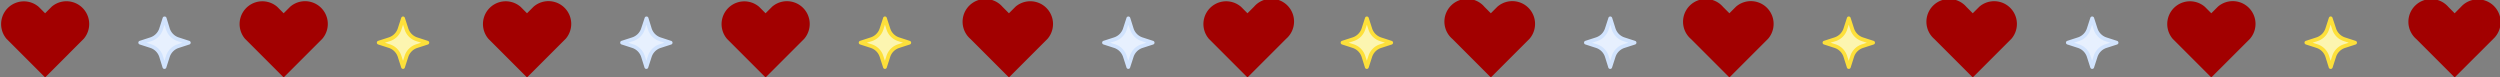   <svg width="100%" height="100%" xmlns="http://www.w3.org/2000/svg" viewBox="0 0 1318.47 40.84" style="vertical-align: middle; max-width: 100%; width: 100%;">
   <rect x="0" y="0" width="1318.47" height="40.84" fill="#808080" stroke="none"/>
   <g>
    <g>
     <path d="M23.79,40.84,3.51,20.56A12,12,0,0,1,20.43,3.63L23.79,7l3.48-3.48A12,12,0,0,1,44.19,20.43Z" fill="rgb(162,0,0)">
     </path>
     <path d="M86.75,9.71l1.82,5.61A8.38,8.38,0,0,0,94,20.7l5.61,1.82L94,24.34a8.38,8.38,0,0,0-5.39,5.38l-1.82,5.62-1.82-5.62a8.39,8.39,0,0,0-5.38-5.38l-5.61-1.82,5.61-1.82a8.39,8.39,0,0,0,5.38-5.38Z" fill="rgb(231, 240, 254)">
     </path>
     <path d="M86.75,36.34a1,1,0,0,1-1-.69L84,30a7.41,7.41,0,0,0-4.74-4.74l-5.61-1.82a1,1,0,0,1,0-1.9l5.61-1.82A7.41,7.41,0,0,0,84,15L85.8,9.4a1,1,0,0,1,1-.69h0a1,1,0,0,1,1,.69L89.52,15a7.41,7.41,0,0,0,4.74,4.74l5.62,1.82a1,1,0,0,1,0,1.9l-5.62,1.82A7.41,7.41,0,0,0,89.52,30L87.7,35.65A1,1,0,0,1,86.75,36.34ZM77.18,22.52l2.68.87a9.38,9.38,0,0,1,6,6l.87,2.68.87-2.68a9.41,9.41,0,0,1,6-6l2.68-.87-2.68-.87a9.4,9.4,0,0,1-6-6L86.75,13l-.87,2.68a9.36,9.36,0,0,1-6,6Z" fill="rgb(209, 227, 253)">
     </path>
     <path d="M149.59,40.84,129.31,20.56A12,12,0,0,1,146.24,3.63L149.59,7l3.48-3.48A12,12,0,0,1,170,20.43Z" fill="rgb(162,0,0)">
     </path>
     <path d="M212.56,9.71l1.82,5.61a8.39,8.39,0,0,0,5.38,5.38l5.62,1.82-5.62,1.82a8.39,8.39,0,0,0-5.38,5.38l-1.82,5.62-1.82-5.62a8.39,8.39,0,0,0-5.38-5.38l-5.62-1.82,5.62-1.82a8.39,8.39,0,0,0,5.38-5.38Z" fill="rgb(252, 245, 176)">
     </path>
     <path d="M212.56,36.34h0a1,1,0,0,1-.95-.69L209.79,30a7.41,7.41,0,0,0-4.74-4.74l-5.62-1.82a1,1,0,0,1,0-1.9l5.62-1.82A7.41,7.41,0,0,0,209.79,15l1.82-5.61a1,1,0,0,1,1.9,0L215.33,15a7.41,7.41,0,0,0,4.74,4.74l5.61,1.82a1,1,0,0,1,0,1.9l-5.61,1.82A7.41,7.41,0,0,0,215.33,30l-1.82,5.62A1,1,0,0,1,212.56,36.34ZM203,22.52l2.67.87a9.39,9.39,0,0,1,6,6l.87,2.68.87-2.68a9.38,9.38,0,0,1,6-6l2.68-.87-2.68-.87a9.36,9.36,0,0,1-6-6L212.56,13l-.87,2.68a9.38,9.38,0,0,1-6,6Z" fill="rgb(253, 224, 58)">
     </path>
     <path d="M277.94,40.84,257.66,20.56A12,12,0,0,1,274.59,3.63L277.94,7l3.48-3.48a12,12,0,0,1,16.93,16.92Z" fill="rgb(162,0,0)">
     </path>
     <path d="M340.91,9.71l1.82,5.61a8.39,8.39,0,0,0,5.38,5.38l5.61,1.82-5.61,1.82a8.39,8.39,0,0,0-5.38,5.38l-1.82,5.62-1.82-5.62a8.39,8.39,0,0,0-5.38-5.38l-5.62-1.82,5.62-1.82a8.39,8.39,0,0,0,5.38-5.38Z" fill="rgb(231, 240, 254)">
     </path>
     <path d="M340.91,36.34a1,1,0,0,1-1-.69L338.14,30a7.41,7.41,0,0,0-4.74-4.74l-5.62-1.82a1,1,0,0,1,0-1.9l5.62-1.82A7.41,7.41,0,0,0,338.14,15L340,9.4a1,1,0,0,1,1-.69h0a1,1,0,0,1,.95.69L343.68,15a7.41,7.41,0,0,0,4.74,4.74L354,21.57a1,1,0,0,1,0,1.9l-5.61,1.82A7.41,7.41,0,0,0,343.68,30l-1.82,5.62A1,1,0,0,1,340.91,36.34Zm-9.58-13.82,2.68.87a9.39,9.39,0,0,1,6,6l.87,2.68.87-2.68a9.38,9.38,0,0,1,6-6l2.68-.87-2.68-.87a9.36,9.36,0,0,1-6-6L340.91,13,340,15.63a9.38,9.38,0,0,1-6,6Z" fill="rgb(209, 227, 253)">
     </path>
     <path d="M403.75,40.84,383.47,20.56A12,12,0,0,1,400.39,3.63L403.75,7l3.48-3.48a12,12,0,0,1,16.92,16.92Z" fill="rgb(162,0,0)">
     </path>
     <path d="M466.71,9.71l1.82,5.61a8.38,8.38,0,0,0,5.39,5.38l5.61,1.82-5.61,1.82a8.38,8.38,0,0,0-5.39,5.38l-1.82,5.62-1.82-5.62a8.37,8.37,0,0,0-5.38-5.38l-5.61-1.82,5.61-1.82a8.37,8.37,0,0,0,5.38-5.38Z" fill="rgb(252, 245, 176)">
     </path>
     <path d="M466.71,36.34h0a1,1,0,0,1-.95-.69L463.94,30a7.39,7.39,0,0,0-4.74-4.74l-5.61-1.82a1,1,0,0,1,0-1.9l5.61-1.82A7.39,7.39,0,0,0,463.94,15l1.82-5.61a1,1,0,0,1,1.91,0L469.49,15a7.37,7.37,0,0,0,4.74,4.74l5.61,1.82a1,1,0,0,1,0,1.9l-5.61,1.82A7.37,7.37,0,0,0,469.49,30l-1.82,5.62A1,1,0,0,1,466.71,36.34Zm-9.57-13.82,2.68.87a9.41,9.41,0,0,1,6,6l.86,2.68.87-2.68a9.41,9.41,0,0,1,6-6l2.68-.87-2.68-.87a9.4,9.4,0,0,1-6-6L466.71,13l-.86,2.68a9.4,9.4,0,0,1-6,6Z" fill="rgb(253, 224, 58)">
     </path>
     <path d="M532.1,40.84,511.82,20.56A12,12,0,1,1,528.74,3.63L532.1,7l3.48-3.48A12,12,0,0,1,552.5,20.43Z" fill="rgb(162,0,0)">
     </path>
     <path d="M595.06,9.71l1.82,5.61a8.38,8.38,0,0,0,5.39,5.38l5.61,1.82-5.61,1.82a8.38,8.38,0,0,0-5.39,5.38l-1.82,5.62-1.82-5.62a8.37,8.37,0,0,0-5.38-5.38l-5.61-1.82,5.61-1.82a8.37,8.37,0,0,0,5.38-5.38Z" fill="rgb(231, 240, 254)">
     </path>
     <path d="M595.06,36.34a1,1,0,0,1-.95-.69L592.29,30a7.39,7.39,0,0,0-4.74-4.74l-5.61-1.82a1,1,0,0,1,0-1.9l5.61-1.82A7.39,7.39,0,0,0,592.29,15l1.82-5.61a1,1,0,0,1,.95-.69h0a1,1,0,0,1,1,.69L597.83,15a7.41,7.41,0,0,0,4.74,4.74l5.62,1.82a1,1,0,0,1,0,1.9l-5.62,1.82A7.41,7.41,0,0,0,597.83,30L596,35.65A1,1,0,0,1,595.06,36.34Zm-9.57-13.82,2.68.87a9.38,9.38,0,0,1,6,6l.87,2.68.87-2.68a9.41,9.41,0,0,1,6-6l2.68-.87L602,21.65a9.4,9.4,0,0,1-6-6L595.06,13l-.87,2.68a9.36,9.36,0,0,1-6,6Z" fill="rgb(209, 227, 253)">
     </path>
     <path d="M657.9,40.84,637.62,20.56A12,12,0,0,1,654.55,3.63L657.9,7l3.48-3.48a12,12,0,1,1,16.93,16.92Z" fill="rgb(162,0,0)">
     </path>
     <path d="M720.87,9.71l1.82,5.61a8.39,8.39,0,0,0,5.38,5.38l5.62,1.82-5.62,1.82a8.39,8.39,0,0,0-5.38,5.38l-1.82,5.62-1.82-5.62a8.39,8.39,0,0,0-5.38-5.38l-5.62-1.82,5.62-1.82a8.39,8.39,0,0,0,5.38-5.38Z" fill="rgb(252, 245, 176)">
     </path>
     <path d="M720.87,36.34h0a1,1,0,0,1-1-.69L718.1,30a7.41,7.41,0,0,0-4.74-4.74l-5.62-1.82a1,1,0,0,1,0-1.9l5.62-1.82A7.41,7.41,0,0,0,718.1,15l1.82-5.61a1,1,0,0,1,1.9,0L723.64,15a7.41,7.41,0,0,0,4.74,4.74L734,21.57a1,1,0,0,1,0,1.9l-5.61,1.82A7.41,7.41,0,0,0,723.64,30l-1.82,5.62A1,1,0,0,1,720.87,36.34ZM711.3,22.52l2.68.87a9.4,9.4,0,0,1,6,6l.87,2.68.87-2.68a9.38,9.38,0,0,1,6-6l2.68-.87-2.68-.87a9.36,9.36,0,0,1-6-6L720.87,13,720,15.63a9.39,9.39,0,0,1-6,6Z" fill="rgb(253, 224, 58)">
     </path>
     <path d="M786.25,40.84,766,20.56A12,12,0,1,1,782.9,3.63L786.25,7l3.48-3.48a12,12,0,0,1,16.93,16.92Z" fill="rgb(162,0,0)">
     </path>
     <path d="M849.22,9.71,851,15.32a8.39,8.39,0,0,0,5.38,5.38L862,22.52l-5.61,1.82A8.39,8.39,0,0,0,851,29.72l-1.82,5.62-1.82-5.62A8.39,8.39,0,0,0,842,24.34l-5.62-1.82L842,20.7a8.39,8.39,0,0,0,5.38-5.38Z" fill="rgb(231, 240, 254)">
     </path>
     <path d="M849.22,36.34a1,1,0,0,1-1-.69L846.45,30a7.41,7.41,0,0,0-4.74-4.74l-5.62-1.82a1,1,0,0,1,0-1.9l5.62-1.82A7.41,7.41,0,0,0,846.45,15l1.82-5.61a1,1,0,0,1,1-.69h0a1,1,0,0,1,.95.69L852,15a7.41,7.41,0,0,0,4.74,4.74l5.61,1.82a1,1,0,0,1,0,1.9l-5.61,1.82A7.41,7.41,0,0,0,852,30l-1.82,5.62A1,1,0,0,1,849.22,36.34Zm-9.58-13.82,2.68.87a9.39,9.39,0,0,1,6,6l.87,2.68.87-2.68a9.38,9.38,0,0,1,6-6l2.68-.87-2.68-.87a9.36,9.36,0,0,1-6-6L849.22,13l-.87,2.68a9.38,9.38,0,0,1-6,6Z" fill="rgb(209, 227, 253)">
     </path>
     <path d="M912.06,40.84,891.78,20.56A12,12,0,1,1,908.7,3.63L912.06,7l3.48-3.48a12,12,0,0,1,16.93,16.92Z" fill="rgb(162,0,0)">
     </path>
     <path d="M975,9.71l1.82,5.61a8.38,8.38,0,0,0,5.39,5.38l5.61,1.82-5.61,1.82a8.38,8.38,0,0,0-5.39,5.38L975,35.34l-1.82-5.62a8.35,8.35,0,0,0-5.38-5.38l-5.61-1.82,5.61-1.82a8.35,8.35,0,0,0,5.38-5.38Z" fill="rgb(252, 245, 176)">
     </path>
     <path d="M975,36.34h0a1,1,0,0,1-.95-.69L972.25,30a7.37,7.37,0,0,0-4.74-4.74l-5.61-1.82a1,1,0,0,1,0-1.9l5.61-1.82A7.37,7.37,0,0,0,972.25,15l1.82-5.61a1,1,0,0,1,1.91,0L977.8,15a7.37,7.37,0,0,0,4.74,4.74l5.61,1.82a1,1,0,0,1,0,1.9l-5.61,1.82A7.37,7.37,0,0,0,977.8,30L976,35.65A1,1,0,0,1,975,36.34Zm-9.57-13.82,2.68.87a9.41,9.41,0,0,1,6,6L975,32.1l.87-2.68a9.41,9.41,0,0,1,6-6l2.68-.87-2.68-.87a9.4,9.4,0,0,1-6-6L975,13l-.86,2.68a9.4,9.4,0,0,1-6,6Z" fill="rgb(253, 224, 58)">
     </path>
     <path d="M1040.41,40.84l-20.28-20.28a12,12,0,1,1,16.92-16.93L1040.41,7l3.48-3.48a12,12,0,0,1,16.92,16.92Z" fill="rgb(162,0,0)">
     </path>
     <path d="M1103.37,9.71l1.82,5.61a8.38,8.38,0,0,0,5.39,5.38l5.61,1.82-5.61,1.82a8.38,8.38,0,0,0-5.39,5.38l-1.82,5.62-1.82-5.62a8.37,8.37,0,0,0-5.38-5.38l-5.61-1.82,5.61-1.82a8.37,8.37,0,0,0,5.38-5.38Z" fill="rgb(231, 240, 254)">
     </path>
     <path d="M1103.37,36.34a1,1,0,0,1-.95-.69L1100.6,30a7.39,7.39,0,0,0-4.74-4.74l-5.61-1.82a1,1,0,0,1,0-1.9l5.61-1.82A7.39,7.39,0,0,0,1100.6,15l1.82-5.61a1,1,0,0,1,.95-.69h0a1,1,0,0,1,1,.69l1.82,5.61a7.41,7.41,0,0,0,4.74,4.74l5.62,1.82a1,1,0,0,1,0,1.9l-5.62,1.82a7.41,7.41,0,0,0-4.74,4.74l-1.82,5.62A1,1,0,0,1,1103.37,36.34Zm-9.57-13.82,2.68.87a9.38,9.38,0,0,1,6,6l.87,2.68.87-2.68a9.41,9.41,0,0,1,6-6l2.68-.87-2.68-.87a9.4,9.4,0,0,1-6-6l-.87-2.68-.87,2.68a9.36,9.36,0,0,1-6,6Z" fill="rgb(209, 227, 253)">
     </path>
     <path d="M1166.21,40.84l-20.28-20.28a12,12,0,0,1,16.93-16.93L1166.21,7l3.48-3.48a12,12,0,0,1,16.93,16.92Z" fill="rgb(162,0,0)">
     </path>
     <path d="M1229.18,9.71l1.82,5.61a8.39,8.39,0,0,0,5.38,5.38l5.62,1.82-5.62,1.82a8.39,8.39,0,0,0-5.38,5.38l-1.82,5.62-1.82-5.62a8.39,8.39,0,0,0-5.38-5.38l-5.62-1.82L1222,20.7a8.39,8.39,0,0,0,5.38-5.38Z" fill="rgb(252, 245, 176)">
     </path>
     <path d="M1229.18,36.34h0a1,1,0,0,1-1-.69L1226.41,30a7.41,7.41,0,0,0-4.74-4.74l-5.61-1.82a1,1,0,0,1,0-1.9l5.61-1.82a7.41,7.41,0,0,0,4.74-4.74l1.82-5.61a1,1,0,0,1,1.9,0L1232,15a7.41,7.41,0,0,0,4.74,4.74l5.61,1.82a1,1,0,0,1,0,1.9l-5.61,1.82A7.41,7.41,0,0,0,1232,30l-1.82,5.62A1,1,0,0,1,1229.18,36.34Zm-9.57-13.82,2.68.87a9.4,9.4,0,0,1,6,6l.87,2.68.87-2.68a9.38,9.38,0,0,1,6-6l2.68-.87-2.68-.87a9.36,9.36,0,0,1-6-6l-.87-2.68-.87,2.68a9.39,9.39,0,0,1-6,6Z" fill="rgb(253, 224, 58)">
     </path>
     <path d="M1294.56,40.84l-20.28-20.28a12,12,0,1,1,16.93-16.93L1294.56,7,1298,3.51A12,12,0,1,1,1315,20.43Z" fill="rgb(162,0,0)">
     </path>
    </g>
   </g>
  </svg>
